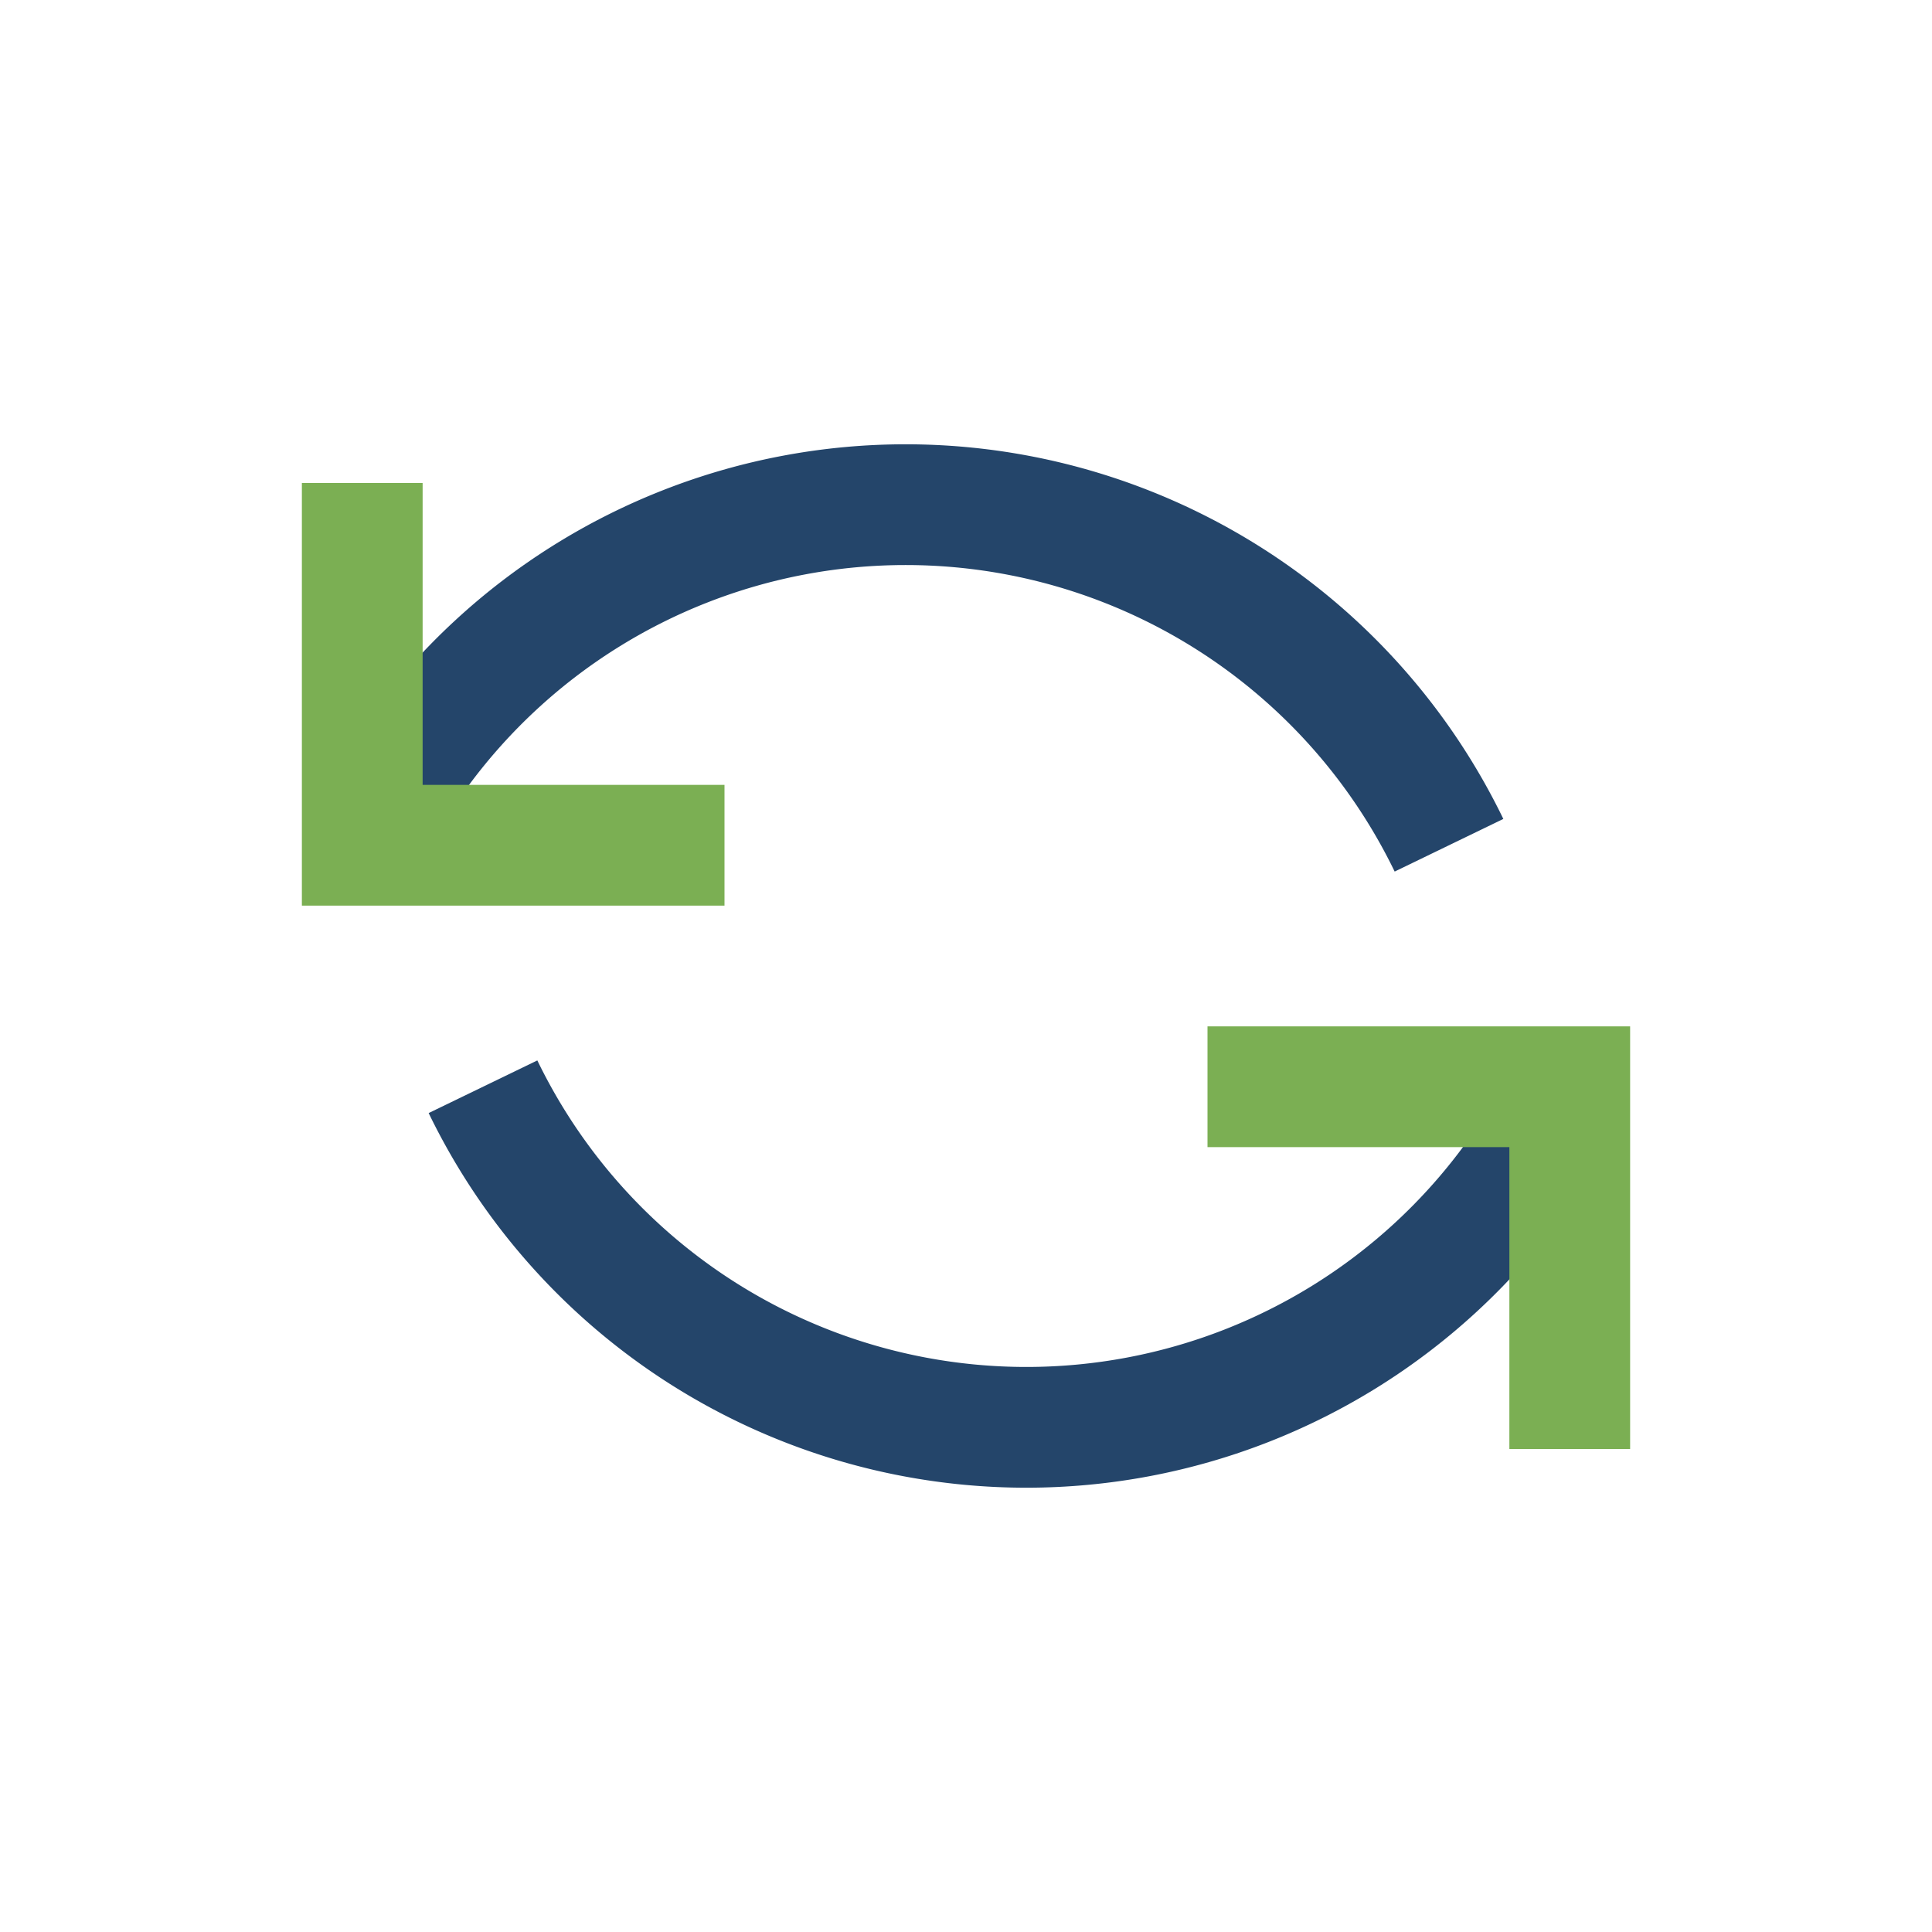 <?xml version="1.0" encoding="UTF-8"?>
<svg xmlns="http://www.w3.org/2000/svg" width="32" height="32" viewBox="0 0 32 32"><path d="M6 14a10 10 0 0118 0M26 18a10 10 0 01-18 0" fill="none" stroke="#24456A" stroke-width="2"/><polyline points="6,8 6,14 12,14" fill="none" stroke="#7BAF53" stroke-width="2"/><polyline points="26,24 26,18 20,18" fill="none" stroke="#7BAF53" stroke-width="2"/></svg>